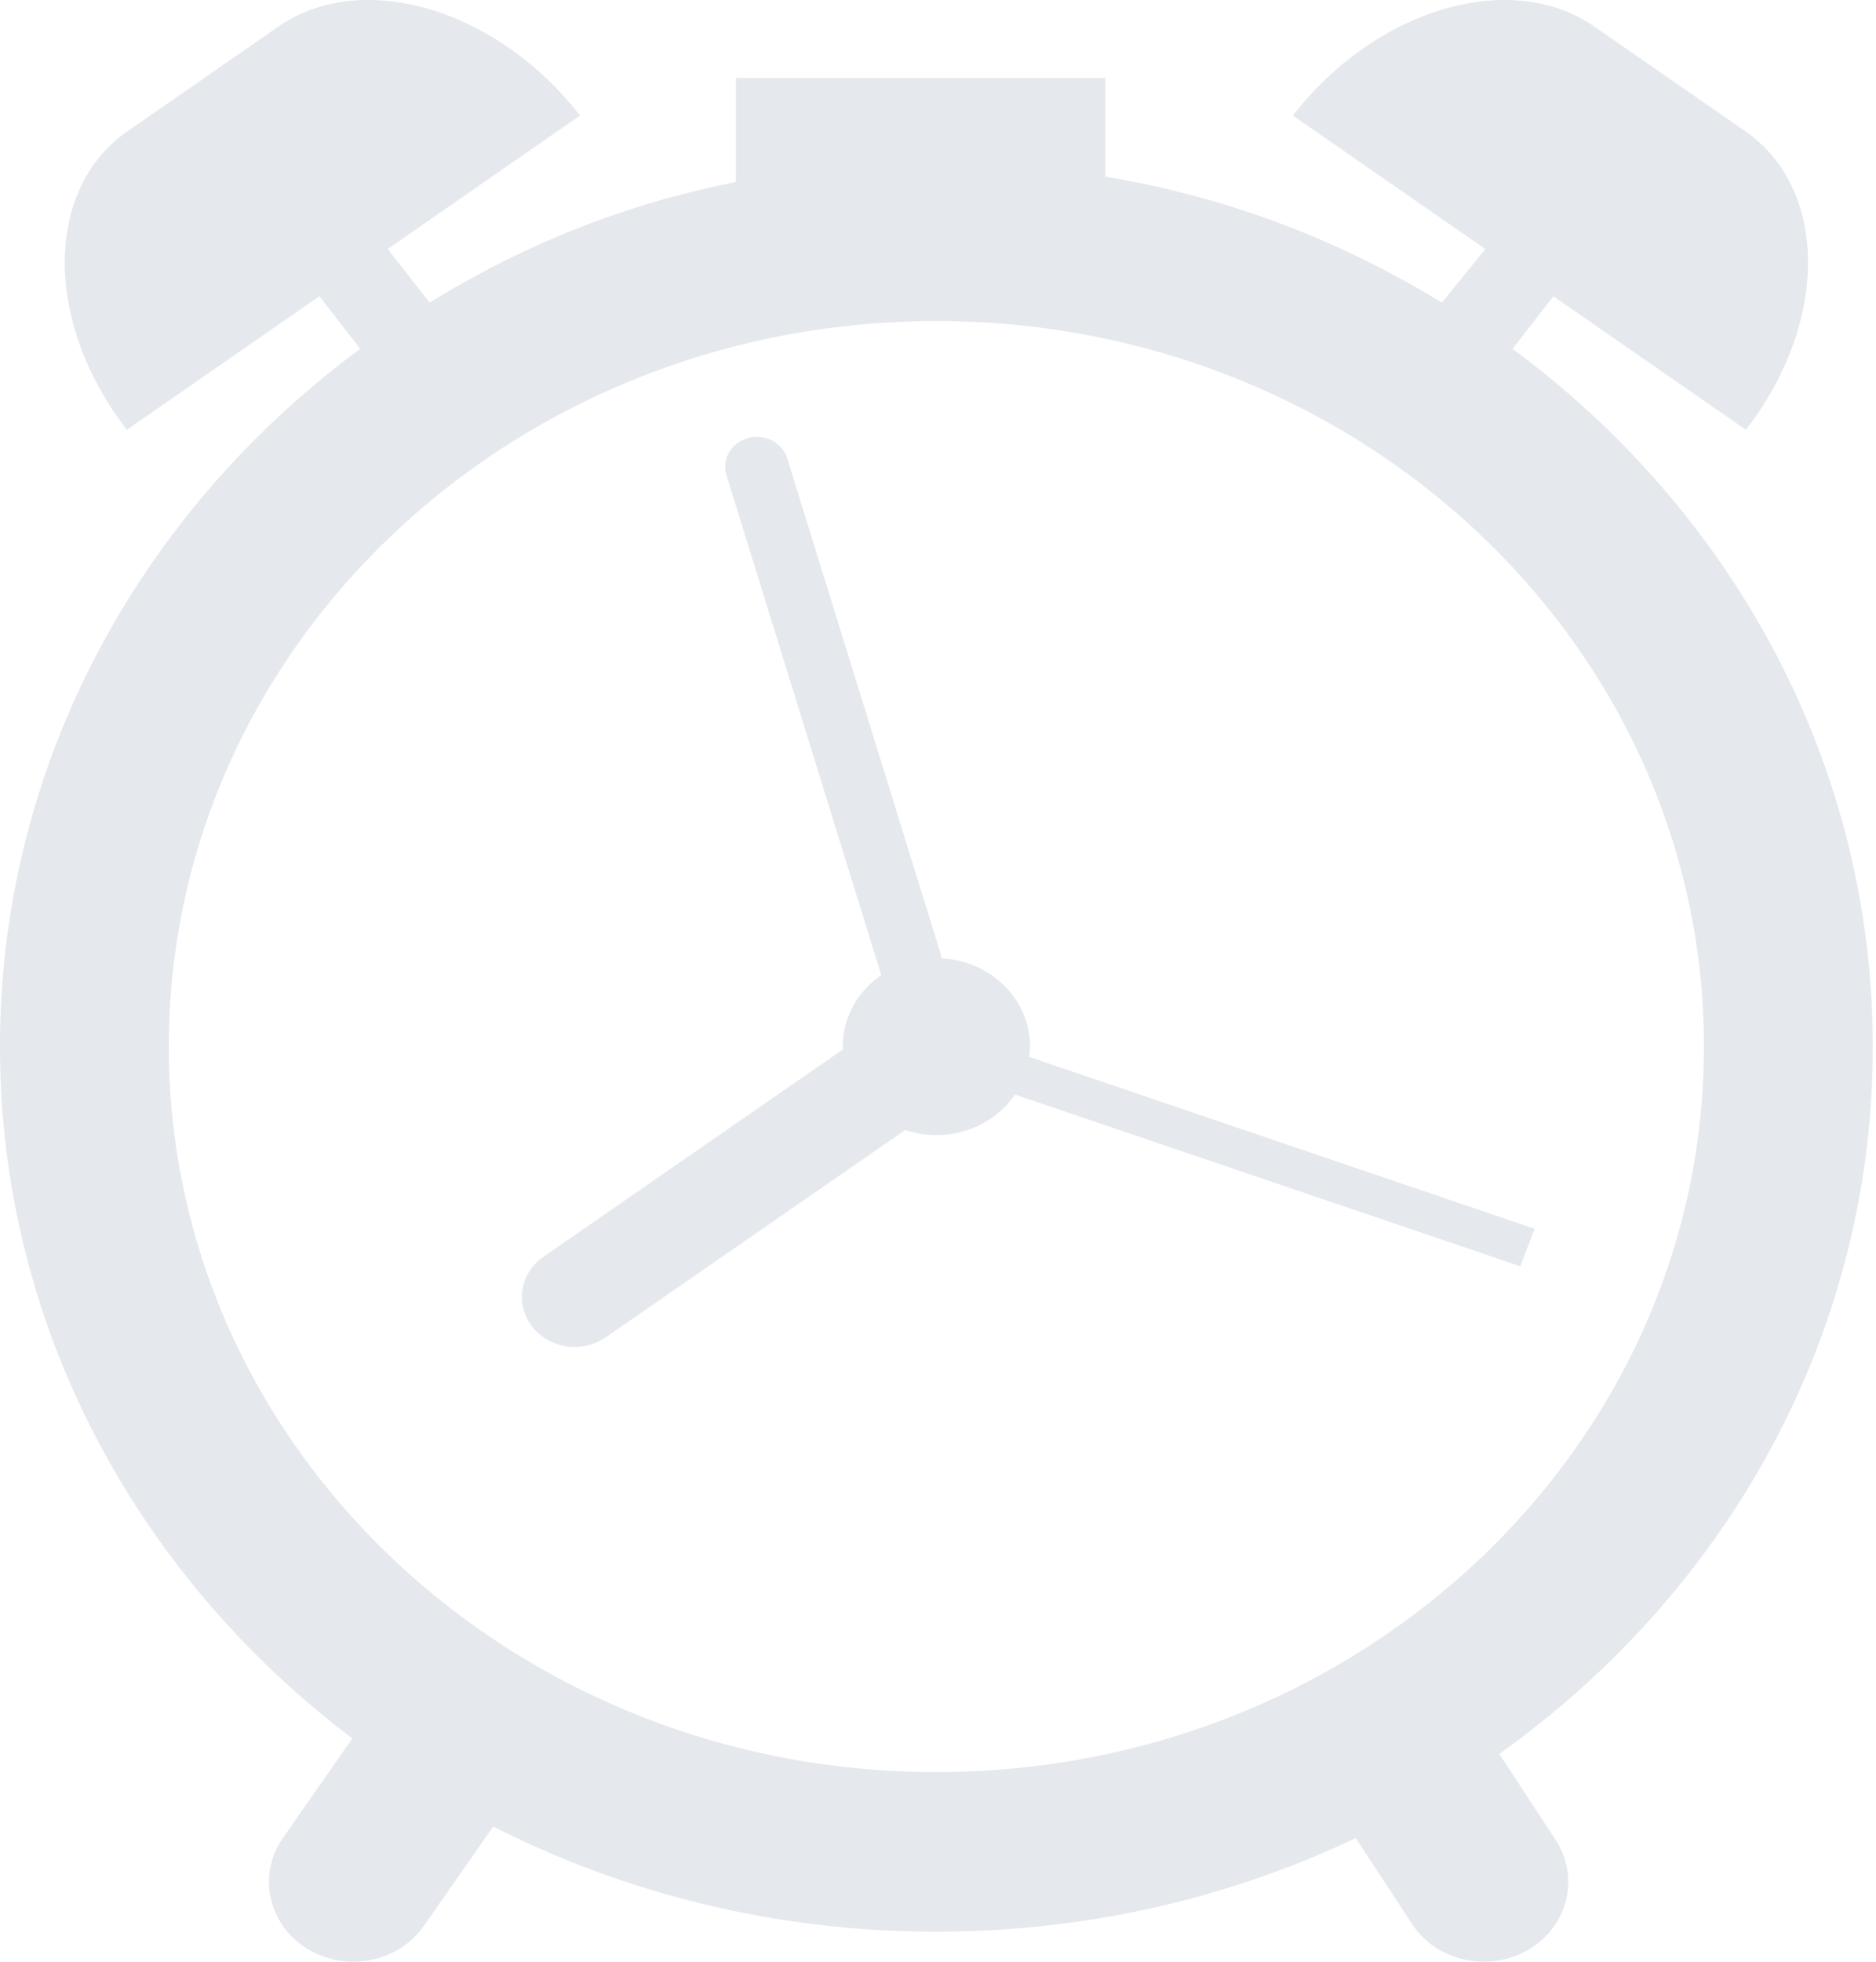 <svg xmlns="http://www.w3.org/2000/svg" width="111" height="116" viewBox="0 0 111 116"><path fill="#E5E8ED" d="M110.81 61.887c0-16.762-8.342-31.68-21.314-41.258l2.416-3.111 11.389 7.895c4.914-6.328 4.9-14.23-.033-17.651L94.332 1.57C89.397-1.85 81.412.506 76.498 6.834l8.935 6.194 2.454 1.699-2.577 3.165c-5.918-3.611-12.419-6.185-19.913-7.451v-5.83H43.54v6.156c-6.869 1.355-12.675 3.8-18.122 7.124l-2.477-3.165 2.445-1.699 8.932-6.194C29.402.505 21.414-1.851 16.481 1.569L7.545 7.761c-4.933 3.421-4.95 11.323-.036 17.651l11.388-7.895 2.417 3.109C8.339 30.207 0 45.125 0 61.887c0 16.559 8.144 31.32 20.849 40.91l-4.109 5.887c-1.519 2.174-.883 5.102 1.419 6.537a5.186 5.186 0 0 0 2.746.779c1.624 0 3.215-.744 4.177-2.121l4.102-5.875c7.808 3.969 16.734 6.221 26.221 6.221 8.92 0 17.35-1.995 24.815-5.534l3.329 5.077c.942 1.441 2.578 2.232 4.252 2.232a5.22 5.22 0 0 0 2.625-.705c2.345-1.375 3.069-4.283 1.617-6.5l-3.334-5.082c13.421-9.552 22.101-24.732 22.101-41.826m-55.405 42.9c-25.083 0-45.416-19.209-45.416-42.9 0-23.694 20.333-42.901 45.416-42.901 25.081 0 45.415 19.207 45.415 42.901-.001 23.691-20.335 42.9-45.415 42.9"/><path fill="#E5E8ED" d="M60.903 62.5c.025-.201.043-.405.043-.613 0-2.785-2.305-5.054-5.206-5.219l-9.16-29.56c-.291-.939-1.331-1.477-2.324-1.202-.991.274-1.562 1.258-1.271 2.195l9.158 29.56c-1.38.952-2.28 2.487-2.28 4.226 0 .058.008.113.01.171L32.156 74.316c-1.39.964-1.692 2.809-.674 4.125.611.787 1.561 1.206 2.521 1.206.642 0 1.287-.187 1.843-.571l17.716-12.259a5.8 5.8 0 0 0 1.844.304c1.953 0 3.666-.957 4.651-2.399l29.899 10.157.845-2.219L60.903 62.5z"/></svg>